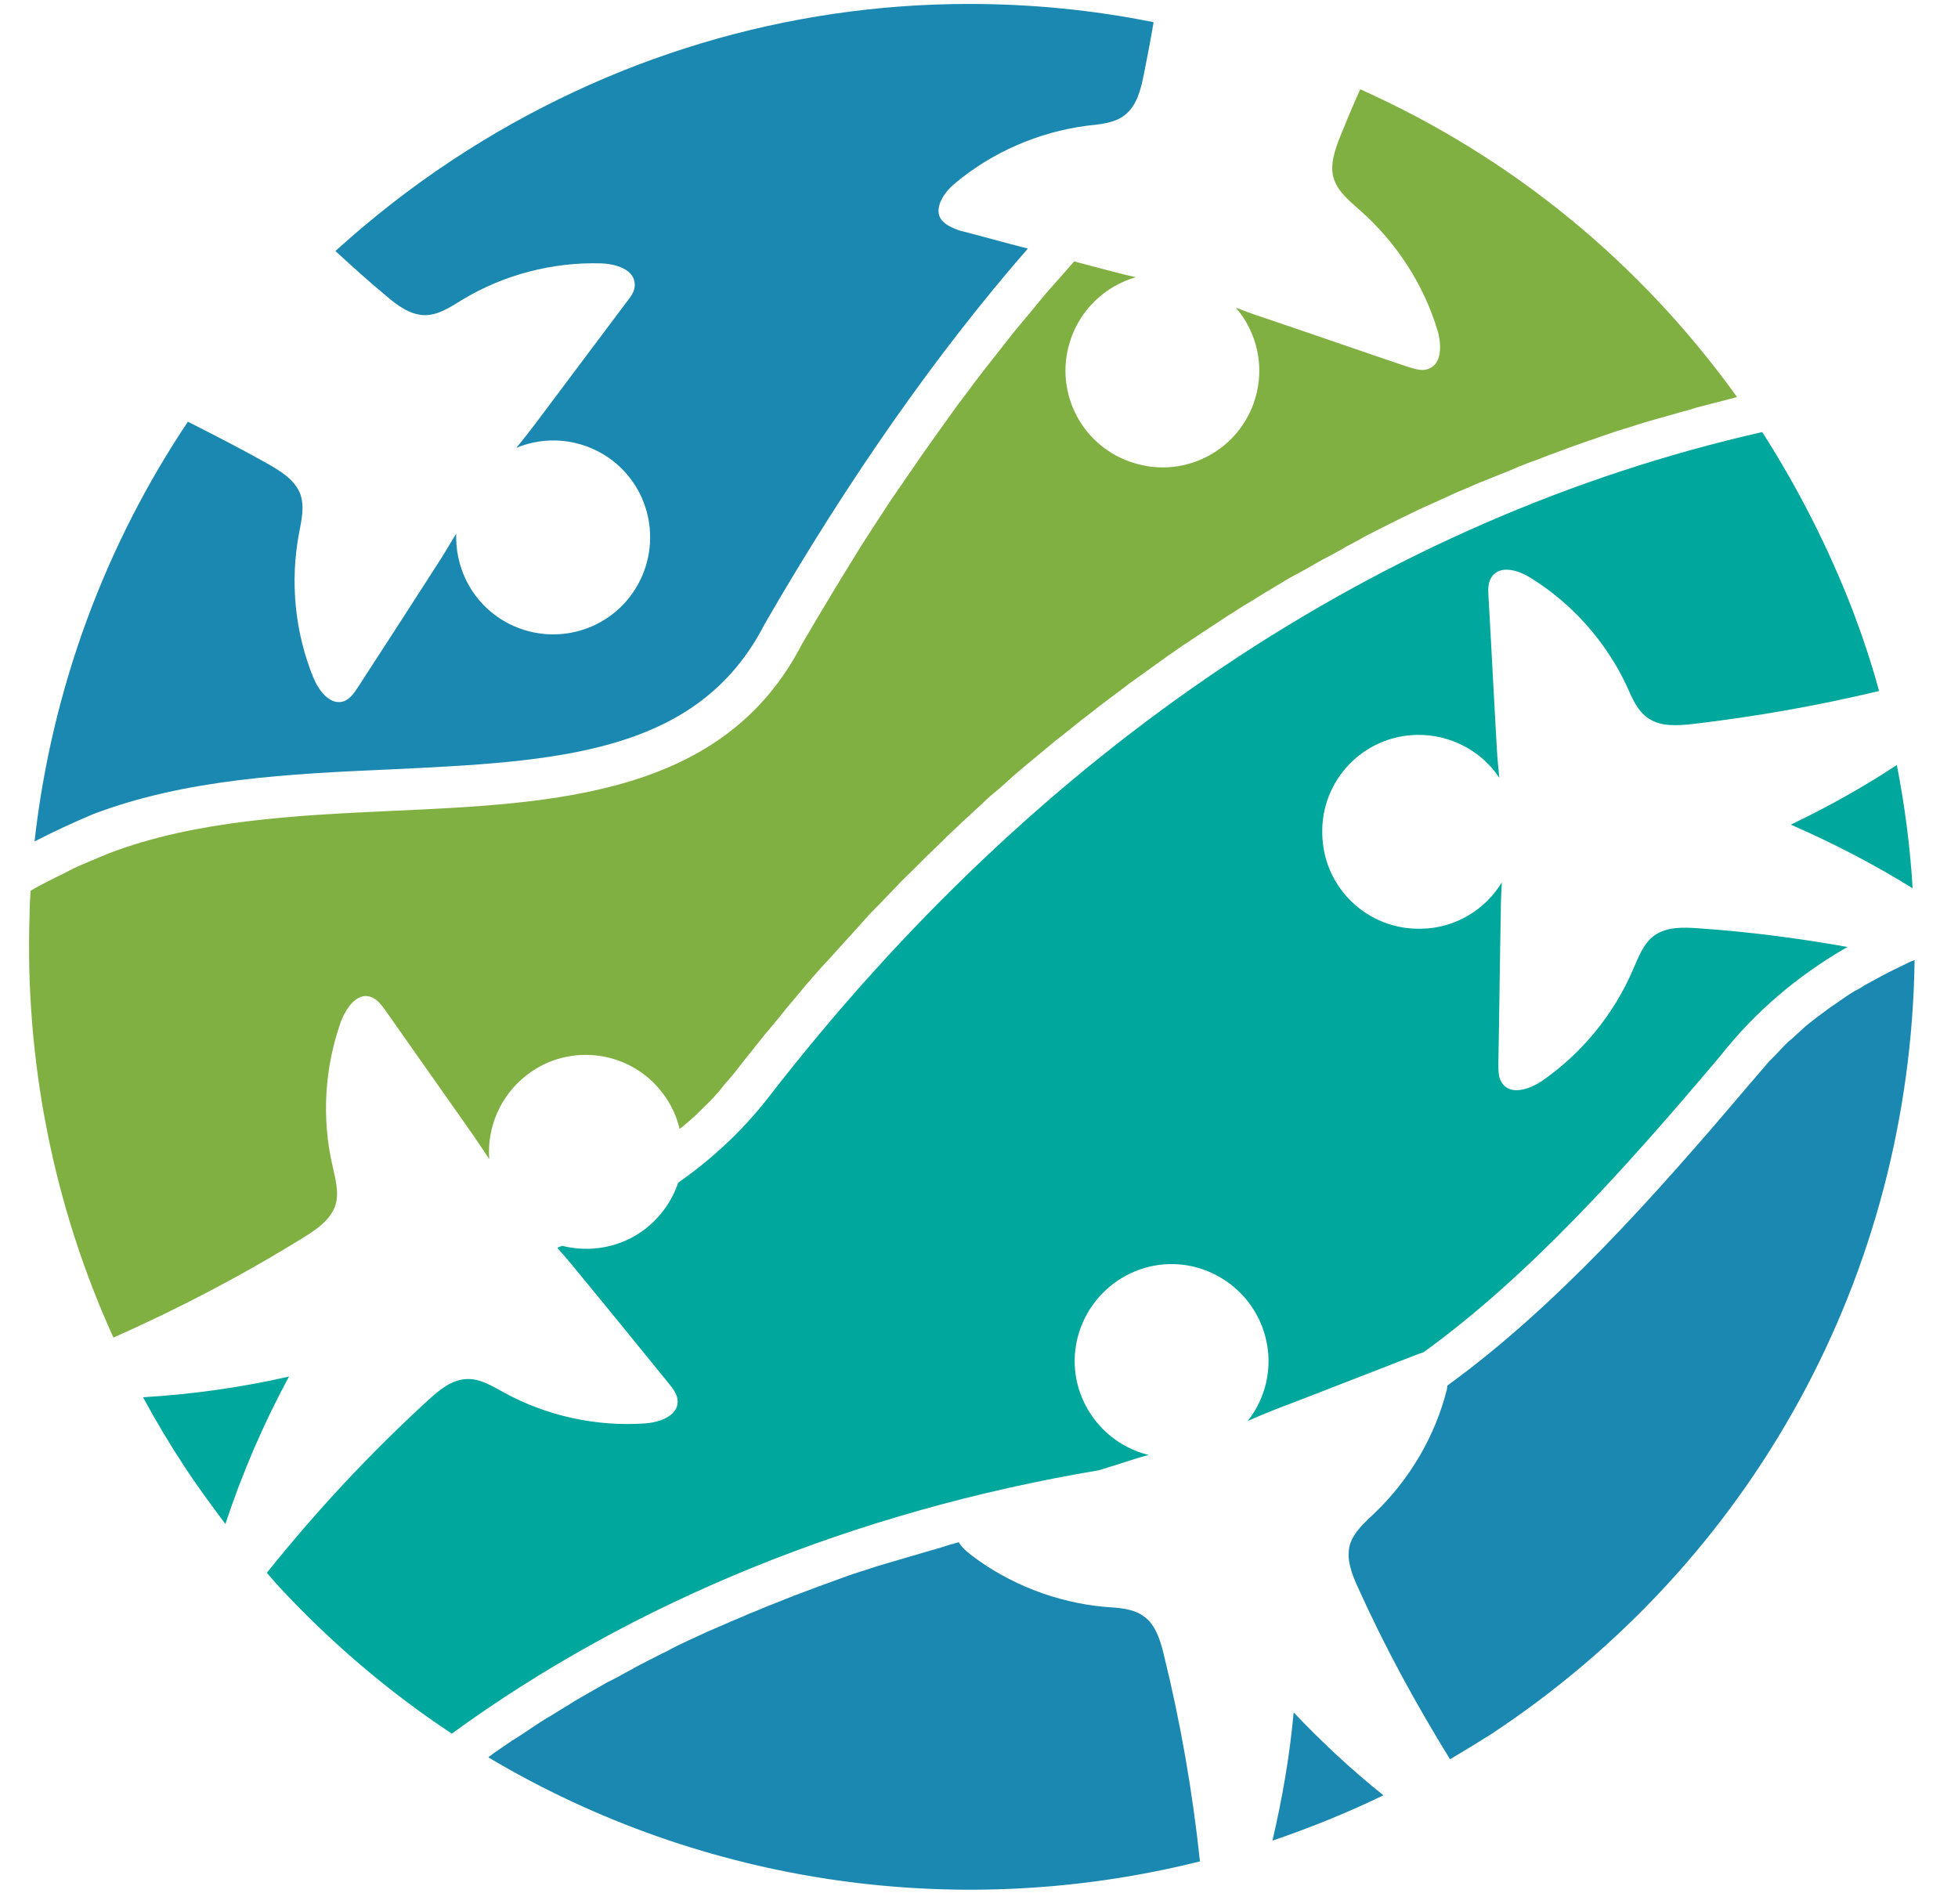 <svg xmlns="http://www.w3.org/2000/svg" version="1.1" xmlns:xlink="http://www.w3.org/1999/xlink" xmlns:svgjs="http://svgjs.com/svgjs" width="397" height="386"><svg version="1.1" id="SvgjsSvg1003" xmlns="http://www.w3.org/2000/svg" xmlns:xlink="http://www.w3.org/1999/xlink" x="0px" y="0px" viewBox="0 0 397 386" style="enable-background:new 0 0 397 386;" xml:space="preserve">
<style type="text/css">
	.st0{fill:#81B042;}
	.st1{fill:#1B88B1;}
	.st2{fill:#00A79D;}
</style>
<g id="SvgjsG1002">
	<g>
		<path class="st0" d="M106.9,217.9c8.6-6.6,21-4.9,27.5,3.8c1.7,2.2,2.8,4.7,3.4,7.2c1.4-1.1,2.8-2.3,4.1-3.6
			c0.1-0.1,0.1-0.1,0.2-0.2c1.1-1.1,2.3-2.2,3.3-3.4c0.5-0.5,0.9-1.1,1.4-1.7c0.6-0.7,1.3-1.5,1.9-2.2c1.8-2.3,3.5-4.5,5.3-6.7
			c0.7-0.9,1.5-1.9,2.3-2.8c1-1.2,2.1-2.5,3.1-3.8c0.9-1.1,1.8-2.1,2.7-3.2c0.9-1.1,1.8-2.2,2.8-3.3c1-1.1,1.9-2.2,2.9-3.2
			c0.9-1,1.8-2,2.7-3c1-1.1,2-2.2,3-3.3c0.9-1,1.7-1.9,2.6-2.9c1-1.1,2.1-2.1,3.1-3.2c0.9-0.9,1.8-1.9,2.7-2.8
			c1-1.1,2.1-2.1,3.1-3.1c0.9-0.9,1.8-1.8,2.7-2.7c1-1,2.1-2,3.1-3c0.9-0.9,1.8-1.8,2.7-2.6c1-1,2.1-2,3.1-2.9
			c0.9-0.9,1.9-1.7,2.8-2.6c1-1,2.1-1.9,3.2-2.8c1-0.9,1.9-1.7,2.9-2.6c1-0.9,2.1-1.8,3.2-2.7c1-0.8,2-1.7,3-2.5
			c1.1-0.9,2.1-1.8,3.2-2.6c1-0.8,2-1.6,3-2.4c1.1-0.9,2.1-1.7,3.2-2.5c1-0.8,2-1.6,3.1-2.4c1.1-0.8,2.1-1.6,3.2-2.4
			c1-0.8,2.1-1.6,3.1-2.3c1.1-0.8,2.1-1.5,3.2-2.3c1.1-0.8,2.1-1.5,3.2-2.3c1.1-0.7,2.1-1.5,3.2-2.2c1.1-0.7,2.2-1.5,3.3-2.2
			c1.1-0.7,2.1-1.4,3.2-2.1c1.1-0.7,2.2-1.5,3.4-2.2c1.1-0.7,2.1-1.4,3.2-2c1.1-0.7,2.3-1.4,3.4-2.1c1.1-0.6,2.1-1.3,3.2-1.9
			c1.1-0.7,2.3-1.4,3.5-2c1.1-0.6,2.2-1.2,3.2-1.8c1.2-0.7,2.3-1.3,3.5-1.9c1.1-0.6,2.2-1.2,3.2-1.8c1.2-0.6,2.4-1.3,3.5-1.9
			c1.1-0.6,2.2-1.1,3.3-1.7c1.2-0.6,2.4-1.2,3.6-1.8c1.1-0.5,2.2-1.1,3.3-1.6c1.2-0.6,2.4-1.1,3.7-1.7c1.1-0.5,2.2-1,3.3-1.5
			c1.2-0.6,2.5-1.1,3.7-1.6c1.1-0.5,2.2-1,3.3-1.4c1.2-0.5,2.5-1,3.7-1.5c1.1-0.4,2.2-0.9,3.4-1.4c1.2-0.5,2.5-1,3.7-1.4
			c1.1-0.4,2.2-0.9,3.4-1.3c1.3-0.5,2.5-0.9,3.8-1.4c1.1-0.4,2.3-0.8,3.4-1.2c1.3-0.4,2.5-0.9,3.8-1.3c1.1-0.4,2.3-0.8,3.4-1.1
			c1.3-0.4,2.5-0.8,3.8-1.2c1.1-0.3,2.3-0.7,3.5-1c1.3-0.4,2.6-0.7,3.8-1.1c1.2-0.3,2.3-0.6,3.5-1c1.3-0.3,2.6-0.7,3.9-1
			c1.2-0.3,2.3-0.6,3.5-0.9c0.2-0.1,0.4-0.1,0.7-0.2c-19.7-27.4-45.8-48.7-76.4-62.4c-1.4,3.1-2.7,6.2-4,9.4c-1.1,2.8-2.3,6-1.3,8.9
			c0.9,2.6,3.2,4.4,5.2,6.2c7.4,6.5,13,15.1,15.8,24.5c0.8,2.8,0.9,6.7-1.9,7.7c-1.3,0.5-2.7,0-4.1-0.4c-9.8-3.3-19.5-6.7-29.3-10
			c-1.9-0.6-3.7-1.3-5.6-2c4.2,4.9,5.9,11.8,3.9,18.4c-3.1,10.4-14.1,16.3-24.5,13.1c-10.4-3.1-16.3-14.1-13.1-24.5
			c2-6.6,7.2-11.4,13.4-13.2c-1.9-0.4-3.8-0.9-5.7-1.4c-2.3-0.6-4.6-1.2-6.8-1.8c-1,1.1-1.9,2.2-2.9,3.3c-1,1.1-2,2.3-3,3.4
			c-1.1,1.3-2.2,2.7-3.3,4c-1,1.2-2,2.4-3,3.6c-1.1,1.4-2.2,2.8-3.3,4.2c-1,1.3-2,2.5-3,3.8c-1.1,1.4-2.2,2.9-3.3,4.4
			c-1,1.3-2,2.6-2.9,3.9c-1.1,1.5-2.2,3.1-3.3,4.6c-1,1.4-1.9,2.7-2.9,4.1c-1.1,1.6-2.2,3.2-3.3,4.8c-1,1.4-1.9,2.8-2.9,4.2
			c-1.1,1.7-2.3,3.5-3.4,5.2c-0.9,1.4-1.8,2.8-2.7,4.2c-1.2,2-2.5,4-3.7,6c-0.8,1.3-1.5,2.5-2.3,3.8c-2,3.3-4,6.7-6,10.1
			c-15.8,30.7-49.9,32.3-82.9,33.8c-19.7,0.9-40,1.9-57.6,8.6c-1.4,0.6-2.9,1.2-4.3,1.8c-0.5,0.2-0.9,0.4-1.4,0.6
			c-1,0.4-1.9,0.9-2.9,1.4c-0.6,0.3-1.1,0.6-1.6,0.8c-0.9,0.4-1.7,0.9-2.6,1.3c-0.6,0.3-1.1,0.6-1.7,0.9c-0.5,0.3-0.9,0.5-1.4,0.8
			c-0.1,1.6-0.2,3.2-0.2,4.8c-1,29.5,4.8,59,17,85.8c13.3-5.9,26.3-12.7,38.7-20.4c2.6-1.6,5.3-3.5,6.3-6.4c0.8-2.6,0-5.4-0.6-8.1
			c-2.2-9.6-1.6-19.8,1.7-29.1c1-2.7,3.2-6,6-5.1c1.3,0.4,2.2,1.6,3,2.7c5.9,8.4,11.9,16.9,17.8,25.3c1.1,1.6,2.2,3.3,3.3,4.9
			C98.7,228.7,101.4,222.1,106.9,217.9L106.9,217.9L106.9,217.9z"></path>
		<path class="st1" d="M280.5,364c-7.4,3.6-14.9,6.6-22.5,9.2c2-8.6,3.5-17.2,4.3-26C268,353.2,274.1,358.9,280.5,364L280.5,364z
			 M187.9,314.6c-1.4,0.4-2.7,0.8-4.1,1.2c-1.7,0.5-3.4,1-5.1,1.5c-1.4,0.4-2.7,0.9-4.1,1.3c-1.6,0.5-3.3,1.1-4.9,1.7
			c-1.4,0.5-2.7,1-4.1,1.5c-1.6,0.6-3.2,1.2-4.8,1.8c-1.3,0.5-2.7,1.1-4,1.6c-1.6,0.6-3.1,1.3-4.7,1.9c-1.3,0.6-2.6,1.1-4,1.7
			c-1.5,0.7-3,1.3-4.6,2c-1.3,0.6-2.6,1.2-3.9,1.8c-1.5,0.7-3,1.4-4.4,2.2c-1.3,0.6-2.6,1.3-3.8,1.9c-1.4,0.7-2.9,1.5-4.3,2.3
			c-1.3,0.7-2.5,1.4-3.8,2c-1.4,0.8-2.8,1.6-4.2,2.4c-1.2,0.7-2.5,1.4-3.7,2.2c-1.4,0.8-2.7,1.7-4.1,2.5c-1.2,0.7-2.4,1.5-3.6,2.3
			c-1.3,0.9-2.7,1.8-4,2.6c-1.2,0.8-2.3,1.6-3.5,2.4c-0.4,0.3-0.8,0.6-1.2,0.9c44,26.2,96,33.2,144.3,21.1
			c-1.5-14.1-3.9-28-7.3-41.8c-0.7-3-1.7-6.2-4.1-7.9c-2.2-1.6-5.1-1.7-7.9-1.9c-9.8-0.9-19.4-4.6-27.2-10.6
			c-0.9-0.7-1.8-1.5-2.4-2.5c-0.5,0.1-1,0.3-1.5,0.4C191.4,313.6,189.7,314.1,187.9,314.6L187.9,314.6L187.9,314.6z M383,197.1
			c-0.6,0.3-1.1,0.6-1.7,0.9c-1.1,0.6-2.2,1.2-3.3,1.8c-0.6,0.4-1.2,0.8-1.9,1.1c-1,0.6-1.9,1.2-2.9,1.9c-0.6,0.4-1.2,0.9-1.9,1.3
			c-0.9,0.7-1.8,1.3-2.7,2c-0.6,0.5-1.2,0.9-1.8,1.4c-0.9,0.7-1.7,1.5-2.6,2.3c-0.5,0.5-1.1,1-1.6,1.4c-0.9,0.9-1.8,1.8-2.6,2.7
			c-0.4,0.4-0.9,0.9-1.3,1.3c-1.2,1.4-2.4,2.8-3.6,4.2l-0.1,0.1c-19.8,23.4-39.6,45.5-61.5,61.4c-0.1,0.2-0.1,0.5-0.1,0.7
			c-2.4,9.6-7.6,18.4-14.7,25.2c-2,1.9-4.2,3.8-5,6.4c-0.8,2.9,0.4,6,1.7,8.8c5.4,12,11.7,23.5,18.6,34.7c2.7-1.6,5.5-3.3,8.2-5
			c53.3-35.1,85.1-93.4,86-157c0,0-0.1,0-0.1,0c-0.3,0.1-0.5,0.2-0.8,0.3C385.9,195.7,384.4,196.4,383,197.1L383,197.1L383,197.1z"></path>
		<path class="st2" d="M375.7,123.9c2,5.3,3.8,10.7,5.3,16.2c-12.5,3-25.1,5.2-37.8,6.7c-3,0.3-6.3,0.6-8.9-1.1
			c-2.3-1.5-3.4-4.2-4.5-6.7c-4.2-8.9-11-16.6-19.4-21.8c-2.5-1.6-6.2-2.7-7.9-0.3c-0.8,1.1-0.8,2.6-0.7,4
			c0.6,10.3,1.1,20.6,1.7,30.9c0.1,2,0.3,3.9,0.5,5.9c-3.6-5.4-9.8-8.8-16.7-8.7c-10.9,0.2-19.5,9.2-19.2,20.1
			c0.2,10.9,9.2,19.5,20.1,19.2c6.9-0.1,13-3.9,16.3-9.4c-0.1,2-0.2,4-0.2,5.9c-0.2,10.3-0.3,20.6-0.5,31c0,1.4,0,2.9,0.9,4
			c1.8,2.3,5.5,1,7.9-0.6c8.1-5.6,14.6-13.5,18.5-22.6c1.1-2.5,2.1-5.3,4.3-6.9c2.5-1.8,5.8-1.7,8.8-1.5c10.2,0.7,20.3,2,30.4,3.8
			c-10,5.7-18.8,13.2-25.8,22.1c-19.4,23-38.9,44.7-60.2,60.1c-0.4,0.1-0.9,0.3-1.2,0.4c-9.6,3.7-19.2,7.5-28.9,11.2
			c-1.8,0.7-3.7,1.5-5.5,2.3c4-5.1,5.4-12,3.1-18.6c-3.6-10.2-14.8-15.7-25-12.1c-10.2,3.6-15.7,14.8-12.1,25
			c2.3,6.5,7.7,11.1,13.9,12.6c-1.9,0.5-3.8,1.1-5.6,1.7c-1.5,0.5-3,0.9-4.5,1.4c-49.3,8.3-94.4,26.6-131.2,53.4
			c-13-8.6-24.9-18.8-35.4-30.2c-0.7-0.8-1.4-1.6-2.1-2.4c10-12.5,20.9-24.2,32.7-35c2.3-2.1,4.8-4.2,7.9-4.3
			c2.7-0.1,5.2,1.5,7.6,2.8c8.6,4.7,18.7,6.9,28.5,6.2c2.9-0.2,6.6-1.5,6.6-4.4c0-1.4-0.9-2.6-1.8-3.7c-6.5-8-13-16-19.6-24
			c-1-1.2-2-2.4-3-3.5c0.3-0.1,0.6-0.3,1-0.4c5.6,1.4,11.8,0.4,16.8-3.4c3.2-2.5,5.5-5.8,6.7-9.4c6.7-4.7,12.7-10.2,18-16.9
			c54.9-71.1,124.7-117.8,201.8-135.3C364.6,99,370.8,111.2,375.7,123.9L375.7,123.9L375.7,123.9z M363.1,167.2
			c8.5,3.7,16.8,8,24.7,12.9c-0.5-8.4-1.6-16.8-3.2-25C377.8,159.6,370.6,163.6,363.1,167.2L363.1,167.2z M29,283.3
			c2.6,4.8,5.4,9.5,8.3,13.9c2.6,4,5.5,7.9,8.4,11.8c3.4-10.3,7.7-20.3,12.9-29.9C49,281.3,39,282.7,29,283.3
			C29,283.3,29,283.3,29,283.3z"></path>
		<path class="st1" d="M190.9,44.6c-1.7-2.3,0.5-5.6,2.7-7.4c7.5-6.3,16.9-10.4,26.7-11.7c2.7-0.3,5.7-0.5,7.8-2.2
			c2.4-1.9,3.2-5.1,3.8-8.1c0.7-3.5,1.4-7.1,2-10.7c-12.4-2.5-24.9-3.7-37.4-3.7c-36.8,0-73,10.7-104.7,31.6
			C83.3,38,75.4,44.2,68,50.9c3.4,3.1,6.7,6.1,10.2,9c2.3,2,5,4,8,4c2.7,0,5.2-1.7,7.5-3.1c8.4-5.1,18.4-7.7,28.2-7.4
			c2.9,0.1,6.7,1.2,6.8,4.2c0.1,1.4-0.8,2.6-1.7,3.7c-6.2,8.3-12.4,16.5-18.6,24.8c-1.2,1.6-2.4,3.1-3.7,4.7c6-2.5,13-1.9,18.7,2
			c8.9,6.2,11.1,18.4,4.9,27.4c-6.2,8.9-18.4,11.1-27.4,4.9c-5.7-4-8.6-10.4-8.4-16.9c-1,1.7-2.1,3.4-3.1,5.1
			c-5.6,8.7-11.2,17.4-16.8,26c-0.8,1.2-1.6,2.4-2.9,2.9c-2.8,0.9-5.1-2.2-6.2-4.9c-3.7-9.1-4.7-19.3-2.9-29
			c0.5-2.7,1.2-5.5,0.3-8.1c-1.1-2.9-3.9-4.6-6.5-6.1c-5.3-3-10.8-5.8-16.3-8.6c-16.8,25.1-27.6,54.1-31.1,85.1
			c3.9-2,7.8-3.8,11.8-5.5c18.9-7.2,39.9-8.2,60.3-9.1c33.4-1.6,62.3-2.9,75.9-29.4c17.2-29.8,35.1-55.2,53.4-76.2
			c-4.7-1.2-9.3-2.5-14-3.7C193.2,46.2,191.8,45.7,190.9,44.6L190.9,44.6L190.9,44.6z"></path>
		<g>
			<defs>
				<rect id="SvgjsRect1001" x="-37" width="469" height="456"></rect>
			</defs>
			<clipPath id="SvgjsClipPath1000">
				<use xlink:href="#SVGID_1_" style="overflow:visible;"></use>
			</clipPath>
		</g>
	</g>
</g>
</svg><style>@media (prefers-color-scheme: light) { :root { filter: none; } }
</style></svg>